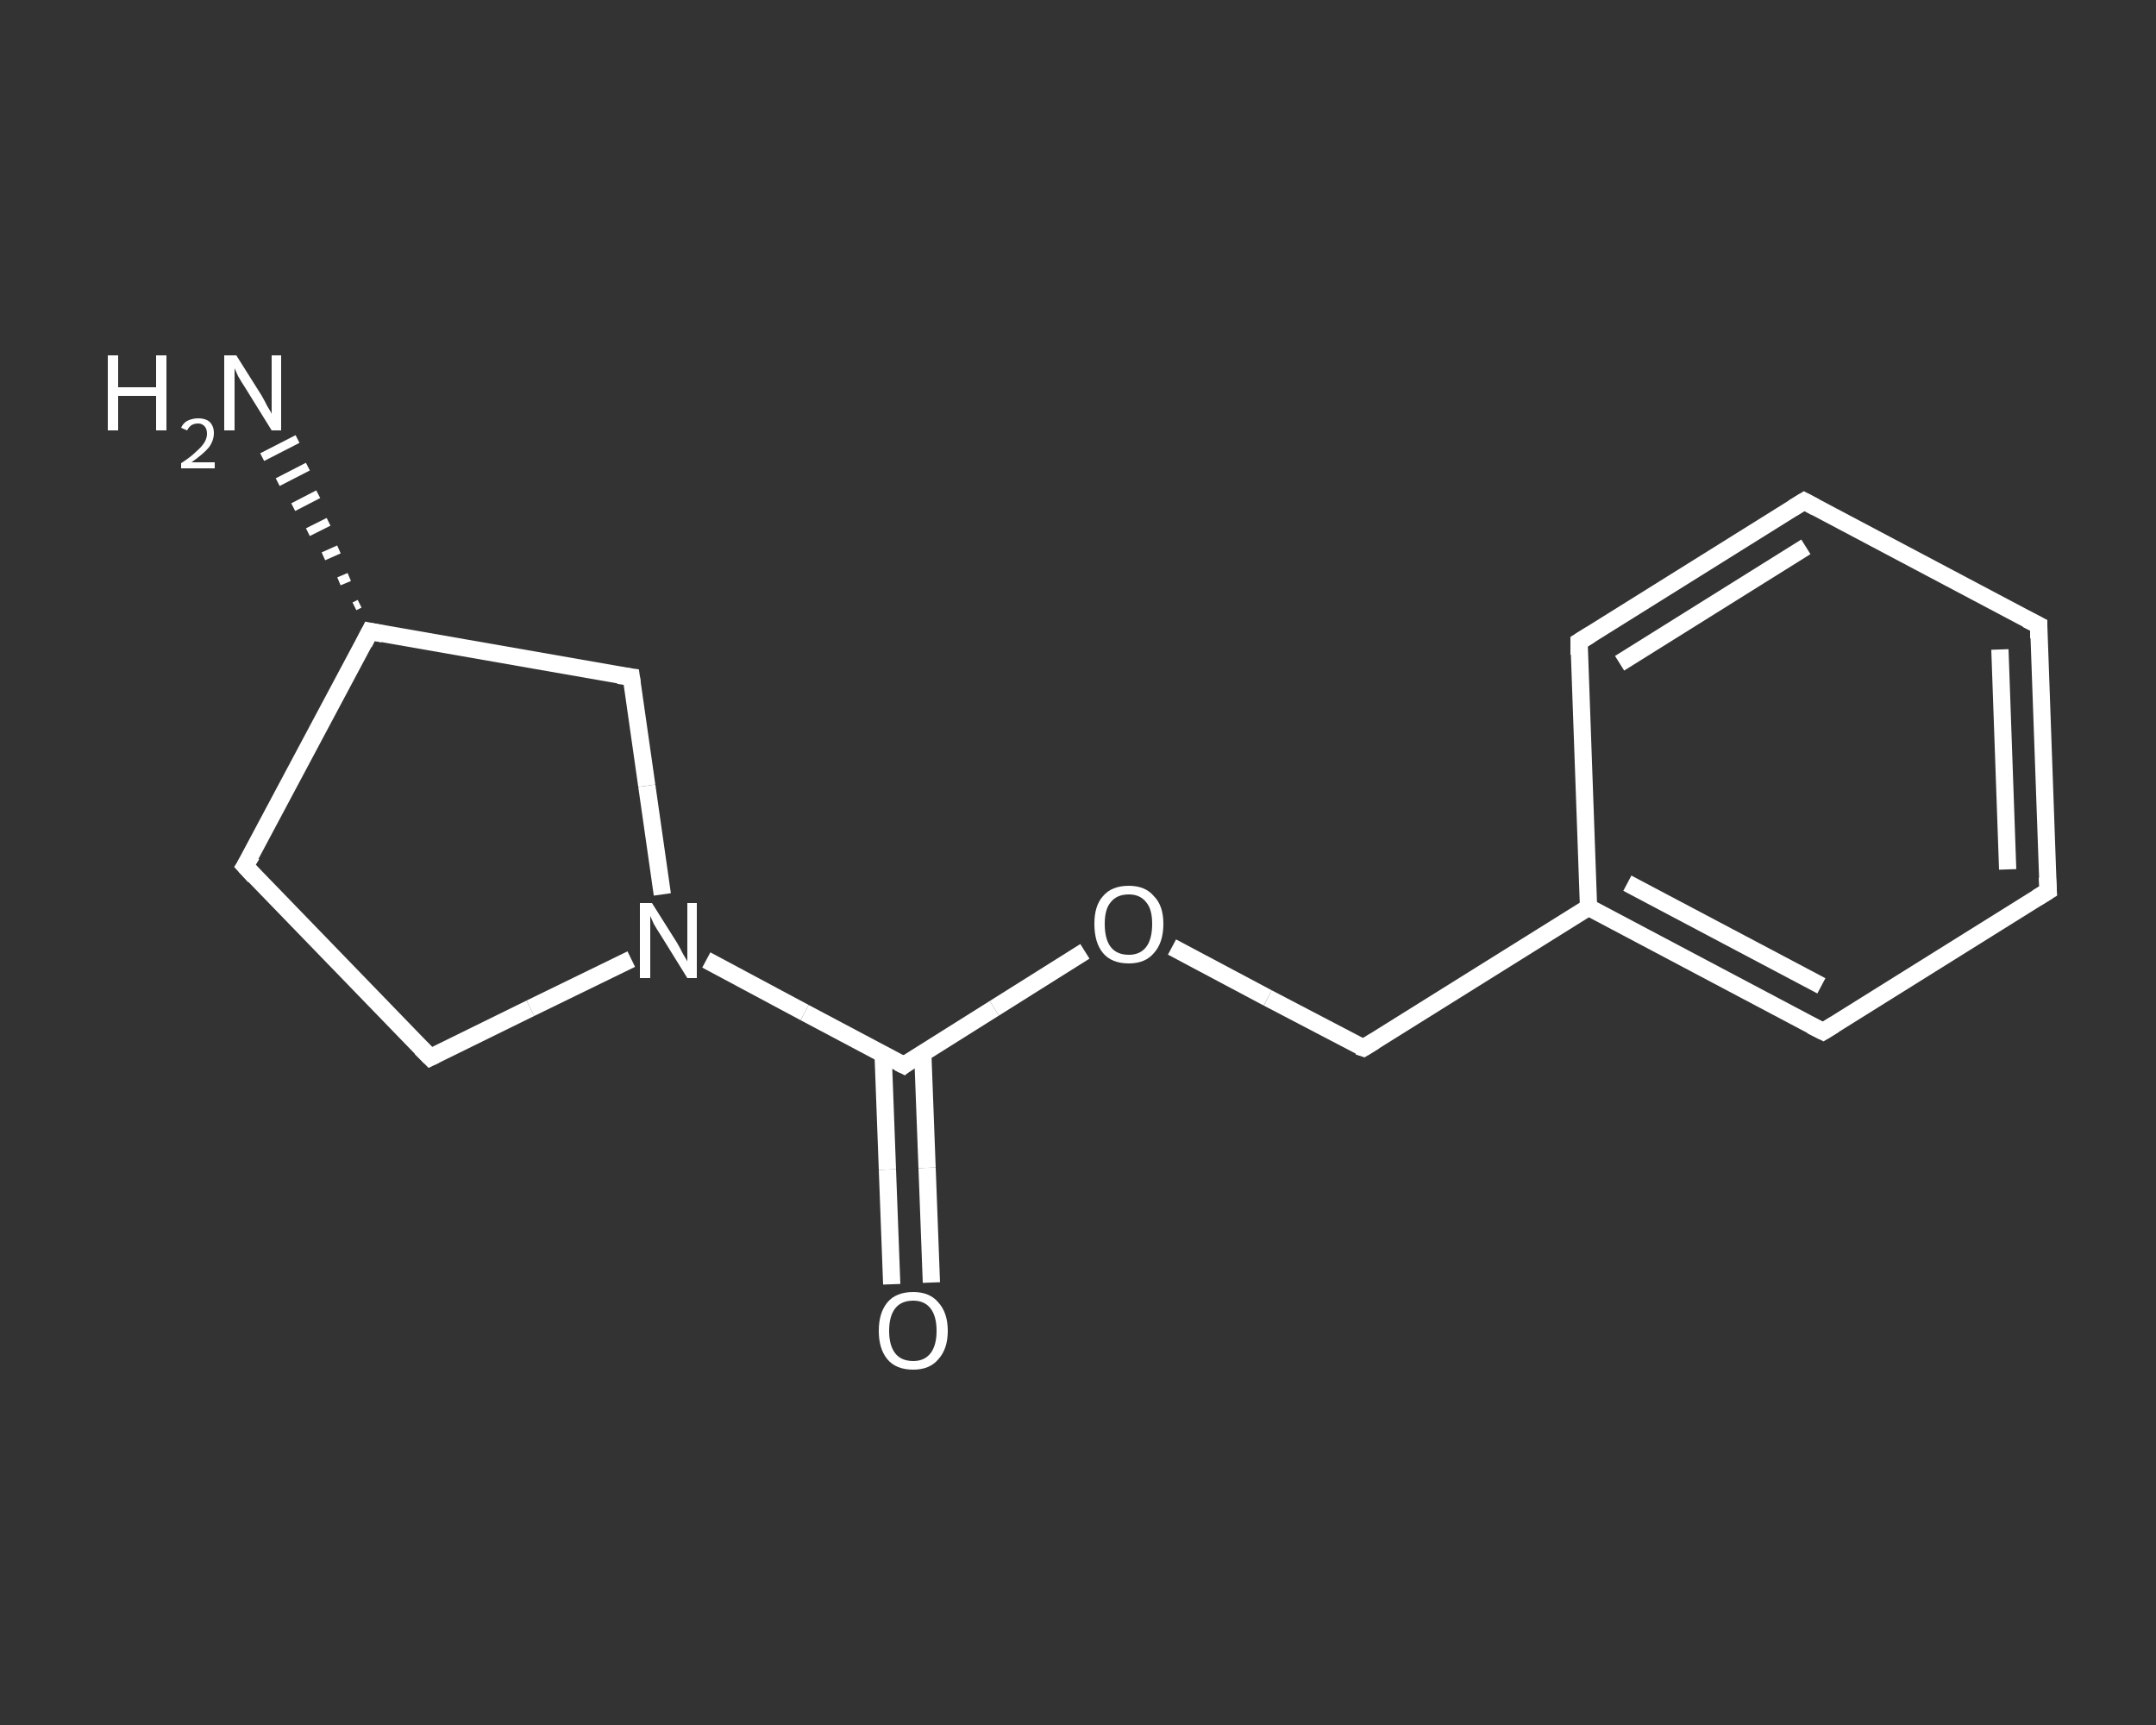 <?xml version='1.0' encoding='iso-8859-1'?>
<svg version='1.1' baseProfile='full'
              xmlns='http://www.w3.org/2000/svg'
                      xmlns:rdkit='http://www.rdkit.org/xml'
                      xmlns:xlink='http://www.w3.org/1999/xlink'
                  xml:space='preserve'
width='250px' height='200px' viewBox='0 0 250 200'>
<rect x="0" y="0" width="250" height="200" fill="#333333" stroke="none"/>
<!-- END OF HEADER -->
<rect style='opacity:1.0;fill:transparent;stroke:none' width='250.0' height='200.0' x='0.0' y='0.0'> </rect>
<path class='bond-0 atom-1 atom-0' d='M 41.1,70.3 L 41.7,70.0' style='fill:none;fill-rule:evenodd;stroke:#FFFFFF;stroke-width:1.0px;stroke-linecap:butt;stroke-linejoin:miter;stroke-opacity:1' />
<path class='bond-0 atom-1 atom-0' d='M 39.3,67.4 L 40.5,66.9' style='fill:none;fill-rule:evenodd;stroke:#FFFFFF;stroke-width:1.0px;stroke-linecap:butt;stroke-linejoin:miter;stroke-opacity:1' />
<path class='bond-0 atom-1 atom-0' d='M 37.5,64.5 L 39.3,63.7' style='fill:none;fill-rule:evenodd;stroke:#FFFFFF;stroke-width:1.0px;stroke-linecap:butt;stroke-linejoin:miter;stroke-opacity:1' />
<path class='bond-0 atom-1 atom-0' d='M 35.7,61.7 L 38.1,60.5' style='fill:none;fill-rule:evenodd;stroke:#FFFFFF;stroke-width:1.0px;stroke-linecap:butt;stroke-linejoin:miter;stroke-opacity:1' />
<path class='bond-0 atom-1 atom-0' d='M 34.0,58.8 L 36.9,57.3' style='fill:none;fill-rule:evenodd;stroke:#FFFFFF;stroke-width:1.0px;stroke-linecap:butt;stroke-linejoin:miter;stroke-opacity:1' />
<path class='bond-0 atom-1 atom-0' d='M 32.2,55.9 L 35.7,54.1' style='fill:none;fill-rule:evenodd;stroke:#FFFFFF;stroke-width:1.0px;stroke-linecap:butt;stroke-linejoin:miter;stroke-opacity:1' />
<path class='bond-0 atom-1 atom-0' d='M 30.4,53.0 L 34.5,50.9' style='fill:none;fill-rule:evenodd;stroke:#FFFFFF;stroke-width:1.0px;stroke-linecap:butt;stroke-linejoin:miter;stroke-opacity:1' />
<path class='bond-1 atom-1 atom-2' d='M 42.9,73.2 L 28.4,100.4' style='fill:none;fill-rule:evenodd;stroke:#FFFFFF;stroke-width:2.0px;stroke-linecap:butt;stroke-linejoin:miter;stroke-opacity:1' />
<path class='bond-2 atom-2 atom-3' d='M 28.4,100.4 L 49.9,122.6' style='fill:none;fill-rule:evenodd;stroke:#FFFFFF;stroke-width:2.0px;stroke-linecap:butt;stroke-linejoin:miter;stroke-opacity:1' />
<path class='bond-3 atom-3 atom-4' d='M 49.9,122.6 L 61.5,116.9' style='fill:none;fill-rule:evenodd;stroke:#FFFFFF;stroke-width:2.0px;stroke-linecap:butt;stroke-linejoin:miter;stroke-opacity:1' />
<path class='bond-3 atom-3 atom-4' d='M 61.5,116.9 L 73.2,111.2' style='fill:none;fill-rule:evenodd;stroke:#FFFFFF;stroke-width:2.0px;stroke-linecap:butt;stroke-linejoin:miter;stroke-opacity:1' />
<path class='bond-4 atom-4 atom-5' d='M 81.9,111.3 L 93.3,117.4' style='fill:none;fill-rule:evenodd;stroke:#FFFFFF;stroke-width:2.0px;stroke-linecap:butt;stroke-linejoin:miter;stroke-opacity:1' />
<path class='bond-4 atom-4 atom-5' d='M 93.3,117.4 L 104.8,123.5' style='fill:none;fill-rule:evenodd;stroke:#FFFFFF;stroke-width:2.0px;stroke-linecap:butt;stroke-linejoin:miter;stroke-opacity:1' />
<path class='bond-5 atom-5 atom-6' d='M 102.4,122.2 L 102.9,135.6' style='fill:none;fill-rule:evenodd;stroke:#FFFFFF;stroke-width:2.0px;stroke-linecap:butt;stroke-linejoin:miter;stroke-opacity:1' />
<path class='bond-5 atom-5 atom-6' d='M 102.9,135.6 L 103.4,148.9' style='fill:none;fill-rule:evenodd;stroke:#FFFFFF;stroke-width:2.0px;stroke-linecap:butt;stroke-linejoin:miter;stroke-opacity:1' />
<path class='bond-5 atom-5 atom-6' d='M 107.0,122.1 L 107.5,135.4' style='fill:none;fill-rule:evenodd;stroke:#FFFFFF;stroke-width:2.0px;stroke-linecap:butt;stroke-linejoin:miter;stroke-opacity:1' />
<path class='bond-5 atom-5 atom-6' d='M 107.5,135.4 L 108.0,148.7' style='fill:none;fill-rule:evenodd;stroke:#FFFFFF;stroke-width:2.0px;stroke-linecap:butt;stroke-linejoin:miter;stroke-opacity:1' />
<path class='bond-6 atom-5 atom-7' d='M 104.8,123.5 L 115.3,116.9' style='fill:none;fill-rule:evenodd;stroke:#FFFFFF;stroke-width:2.0px;stroke-linecap:butt;stroke-linejoin:miter;stroke-opacity:1' />
<path class='bond-6 atom-5 atom-7' d='M 115.3,116.9 L 125.8,110.3' style='fill:none;fill-rule:evenodd;stroke:#FFFFFF;stroke-width:2.0px;stroke-linecap:butt;stroke-linejoin:miter;stroke-opacity:1' />
<path class='bond-7 atom-7 atom-8' d='M 135.9,109.8 L 147.0,115.7' style='fill:none;fill-rule:evenodd;stroke:#FFFFFF;stroke-width:2.0px;stroke-linecap:butt;stroke-linejoin:miter;stroke-opacity:1' />
<path class='bond-7 atom-7 atom-8' d='M 147.0,115.7 L 158.1,121.5' style='fill:none;fill-rule:evenodd;stroke:#FFFFFF;stroke-width:2.0px;stroke-linecap:butt;stroke-linejoin:miter;stroke-opacity:1' />
<path class='bond-8 atom-8 atom-9' d='M 158.1,121.5 L 184.2,105.2' style='fill:none;fill-rule:evenodd;stroke:#FFFFFF;stroke-width:2.0px;stroke-linecap:butt;stroke-linejoin:miter;stroke-opacity:1' />
<path class='bond-9 atom-9 atom-10' d='M 184.2,105.2 L 211.4,119.6' style='fill:none;fill-rule:evenodd;stroke:#FFFFFF;stroke-width:2.0px;stroke-linecap:butt;stroke-linejoin:miter;stroke-opacity:1' />
<path class='bond-9 atom-9 atom-10' d='M 188.7,102.4 L 211.2,114.3' style='fill:none;fill-rule:evenodd;stroke:#FFFFFF;stroke-width:2.0px;stroke-linecap:butt;stroke-linejoin:miter;stroke-opacity:1' />
<path class='bond-10 atom-10 atom-11' d='M 211.4,119.6 L 237.5,103.3' style='fill:none;fill-rule:evenodd;stroke:#FFFFFF;stroke-width:2.0px;stroke-linecap:butt;stroke-linejoin:miter;stroke-opacity:1' />
<path class='bond-11 atom-11 atom-12' d='M 237.5,103.3 L 236.4,72.5' style='fill:none;fill-rule:evenodd;stroke:#FFFFFF;stroke-width:2.0px;stroke-linecap:butt;stroke-linejoin:miter;stroke-opacity:1' />
<path class='bond-11 atom-11 atom-12' d='M 232.8,100.8 L 231.9,75.3' style='fill:none;fill-rule:evenodd;stroke:#FFFFFF;stroke-width:2.0px;stroke-linecap:butt;stroke-linejoin:miter;stroke-opacity:1' />
<path class='bond-12 atom-12 atom-13' d='M 236.4,72.5 L 209.2,58.1' style='fill:none;fill-rule:evenodd;stroke:#FFFFFF;stroke-width:2.0px;stroke-linecap:butt;stroke-linejoin:miter;stroke-opacity:1' />
<path class='bond-13 atom-13 atom-14' d='M 209.2,58.1 L 183.1,74.4' style='fill:none;fill-rule:evenodd;stroke:#FFFFFF;stroke-width:2.0px;stroke-linecap:butt;stroke-linejoin:miter;stroke-opacity:1' />
<path class='bond-13 atom-13 atom-14' d='M 209.4,63.4 L 187.8,76.9' style='fill:none;fill-rule:evenodd;stroke:#FFFFFF;stroke-width:2.0px;stroke-linecap:butt;stroke-linejoin:miter;stroke-opacity:1' />
<path class='bond-14 atom-4 atom-15' d='M 76.8,103.7 L 75.0,91.1' style='fill:none;fill-rule:evenodd;stroke:#FFFFFF;stroke-width:2.0px;stroke-linecap:butt;stroke-linejoin:miter;stroke-opacity:1' />
<path class='bond-14 atom-4 atom-15' d='M 75.0,91.1 L 73.2,78.5' style='fill:none;fill-rule:evenodd;stroke:#FFFFFF;stroke-width:2.0px;stroke-linecap:butt;stroke-linejoin:miter;stroke-opacity:1' />
<path class='bond-15 atom-15 atom-1' d='M 73.2,78.5 L 42.9,73.2' style='fill:none;fill-rule:evenodd;stroke:#FFFFFF;stroke-width:2.0px;stroke-linecap:butt;stroke-linejoin:miter;stroke-opacity:1' />
<path class='bond-16 atom-14 atom-9' d='M 183.1,74.4 L 184.2,105.2' style='fill:none;fill-rule:evenodd;stroke:#FFFFFF;stroke-width:2.0px;stroke-linecap:butt;stroke-linejoin:miter;stroke-opacity:1' />
<path d='M 42.2,74.6 L 42.9,73.2 L 44.4,73.5' style='fill:none;stroke:#FFFFFF;stroke-width:2.0px;stroke-linecap:butt;stroke-linejoin:miter;stroke-opacity:1;' />
<path d='M 29.2,99.1 L 28.4,100.4 L 29.5,101.6' style='fill:none;stroke:#FFFFFF;stroke-width:2.0px;stroke-linecap:butt;stroke-linejoin:miter;stroke-opacity:1;' />
<path d='M 48.8,121.5 L 49.9,122.6 L 50.5,122.3' style='fill:none;stroke:#FFFFFF;stroke-width:2.0px;stroke-linecap:butt;stroke-linejoin:miter;stroke-opacity:1;' />
<path d='M 104.2,123.2 L 104.8,123.5 L 105.3,123.1' style='fill:none;stroke:#FFFFFF;stroke-width:2.0px;stroke-linecap:butt;stroke-linejoin:miter;stroke-opacity:1;' />
<path d='M 157.5,121.3 L 158.1,121.5 L 159.4,120.7' style='fill:none;stroke:#FFFFFF;stroke-width:2.0px;stroke-linecap:butt;stroke-linejoin:miter;stroke-opacity:1;' />
<path d='M 210.0,118.9 L 211.4,119.6 L 212.7,118.8' style='fill:none;stroke:#FFFFFF;stroke-width:2.0px;stroke-linecap:butt;stroke-linejoin:miter;stroke-opacity:1;' />
<path d='M 236.2,104.1 L 237.5,103.3 L 237.4,101.7' style='fill:none;stroke:#FFFFFF;stroke-width:2.0px;stroke-linecap:butt;stroke-linejoin:miter;stroke-opacity:1;' />
<path d='M 236.4,74.0 L 236.4,72.5 L 235.0,71.8' style='fill:none;stroke:#FFFFFF;stroke-width:2.0px;stroke-linecap:butt;stroke-linejoin:miter;stroke-opacity:1;' />
<path d='M 210.5,58.8 L 209.2,58.1 L 207.9,58.9' style='fill:none;stroke:#FFFFFF;stroke-width:2.0px;stroke-linecap:butt;stroke-linejoin:miter;stroke-opacity:1;' />
<path d='M 184.4,73.6 L 183.1,74.4 L 183.1,75.9' style='fill:none;stroke:#FFFFFF;stroke-width:2.0px;stroke-linecap:butt;stroke-linejoin:miter;stroke-opacity:1;' />
<path d='M 73.3,79.2 L 73.2,78.5 L 71.7,78.3' style='fill:none;stroke:#FFFFFF;stroke-width:2.0px;stroke-linecap:butt;stroke-linejoin:miter;stroke-opacity:1;' />
<path class='atom-0' d='M 12.5 41.2
L 13.7 41.2
L 13.7 44.9
L 18.1 44.9
L 18.1 41.2
L 19.3 41.2
L 19.3 49.9
L 18.1 49.9
L 18.1 45.9
L 13.7 45.9
L 13.7 49.9
L 12.5 49.9
L 12.5 41.2
' fill='#FFFFFF'/>
<path class='atom-0' d='M 21.0 49.6
Q 21.2 49.1, 21.7 48.8
Q 22.3 48.5, 23.0 48.5
Q 23.8 48.5, 24.3 48.9
Q 24.8 49.4, 24.8 50.2
Q 24.8 51.1, 24.2 51.9
Q 23.5 52.7, 22.2 53.6
L 24.9 53.6
L 24.9 54.3
L 21.0 54.3
L 21.0 53.7
Q 22.1 53.0, 22.7 52.4
Q 23.4 51.8, 23.7 51.3
Q 24.0 50.8, 24.0 50.3
Q 24.0 49.7, 23.7 49.4
Q 23.4 49.1, 23.0 49.1
Q 22.5 49.1, 22.2 49.3
Q 21.9 49.5, 21.7 49.9
L 21.0 49.6
' fill='#FFFFFF'/>
<path class='atom-0' d='M 27.4 41.2
L 30.3 45.8
Q 30.6 46.3, 31.0 47.1
Q 31.5 47.9, 31.5 48.0
L 31.5 41.2
L 32.6 41.2
L 32.6 49.9
L 31.5 49.9
L 28.4 44.9
Q 28.0 44.3, 27.6 43.6
Q 27.3 42.9, 27.2 42.7
L 27.2 49.9
L 26.0 49.9
L 26.0 41.2
L 27.4 41.2
' fill='#FFFFFF'/>
<path class='atom-4' d='M 75.6 104.7
L 78.5 109.3
Q 78.8 109.8, 79.2 110.6
Q 79.7 111.4, 79.7 111.5
L 79.7 104.7
L 80.8 104.7
L 80.8 113.4
L 79.7 113.4
L 76.6 108.4
Q 76.2 107.8, 75.8 107.1
Q 75.5 106.4, 75.4 106.2
L 75.4 113.4
L 74.2 113.4
L 74.2 104.7
L 75.6 104.7
' fill='#FFFFFF'/>
<path class='atom-6' d='M 101.9 154.3
Q 101.9 152.2, 102.9 151.0
Q 103.9 149.8, 105.9 149.8
Q 107.8 149.8, 108.8 151.0
Q 109.9 152.2, 109.9 154.3
Q 109.9 156.4, 108.8 157.6
Q 107.8 158.8, 105.9 158.8
Q 103.9 158.8, 102.9 157.6
Q 101.9 156.4, 101.9 154.3
M 105.9 157.8
Q 107.2 157.8, 107.9 156.9
Q 108.6 156.0, 108.6 154.3
Q 108.6 152.6, 107.9 151.7
Q 107.2 150.8, 105.9 150.8
Q 104.5 150.8, 103.8 151.7
Q 103.1 152.6, 103.1 154.3
Q 103.1 156.0, 103.8 156.9
Q 104.5 157.8, 105.9 157.8
' fill='#FFFFFF'/>
<path class='atom-7' d='M 126.9 107.1
Q 126.9 105.0, 127.9 103.9
Q 128.9 102.7, 130.9 102.7
Q 132.8 102.7, 133.8 103.9
Q 134.9 105.0, 134.9 107.1
Q 134.9 109.3, 133.8 110.5
Q 132.8 111.7, 130.9 111.7
Q 128.9 111.7, 127.9 110.5
Q 126.9 109.3, 126.9 107.1
M 130.9 110.7
Q 132.2 110.7, 132.9 109.8
Q 133.6 108.9, 133.6 107.1
Q 133.6 105.4, 132.9 104.6
Q 132.2 103.7, 130.9 103.7
Q 129.5 103.7, 128.8 104.6
Q 128.1 105.4, 128.1 107.1
Q 128.1 108.9, 128.8 109.8
Q 129.5 110.7, 130.9 110.7
' fill='#FFFFFF'/>
</svg>
